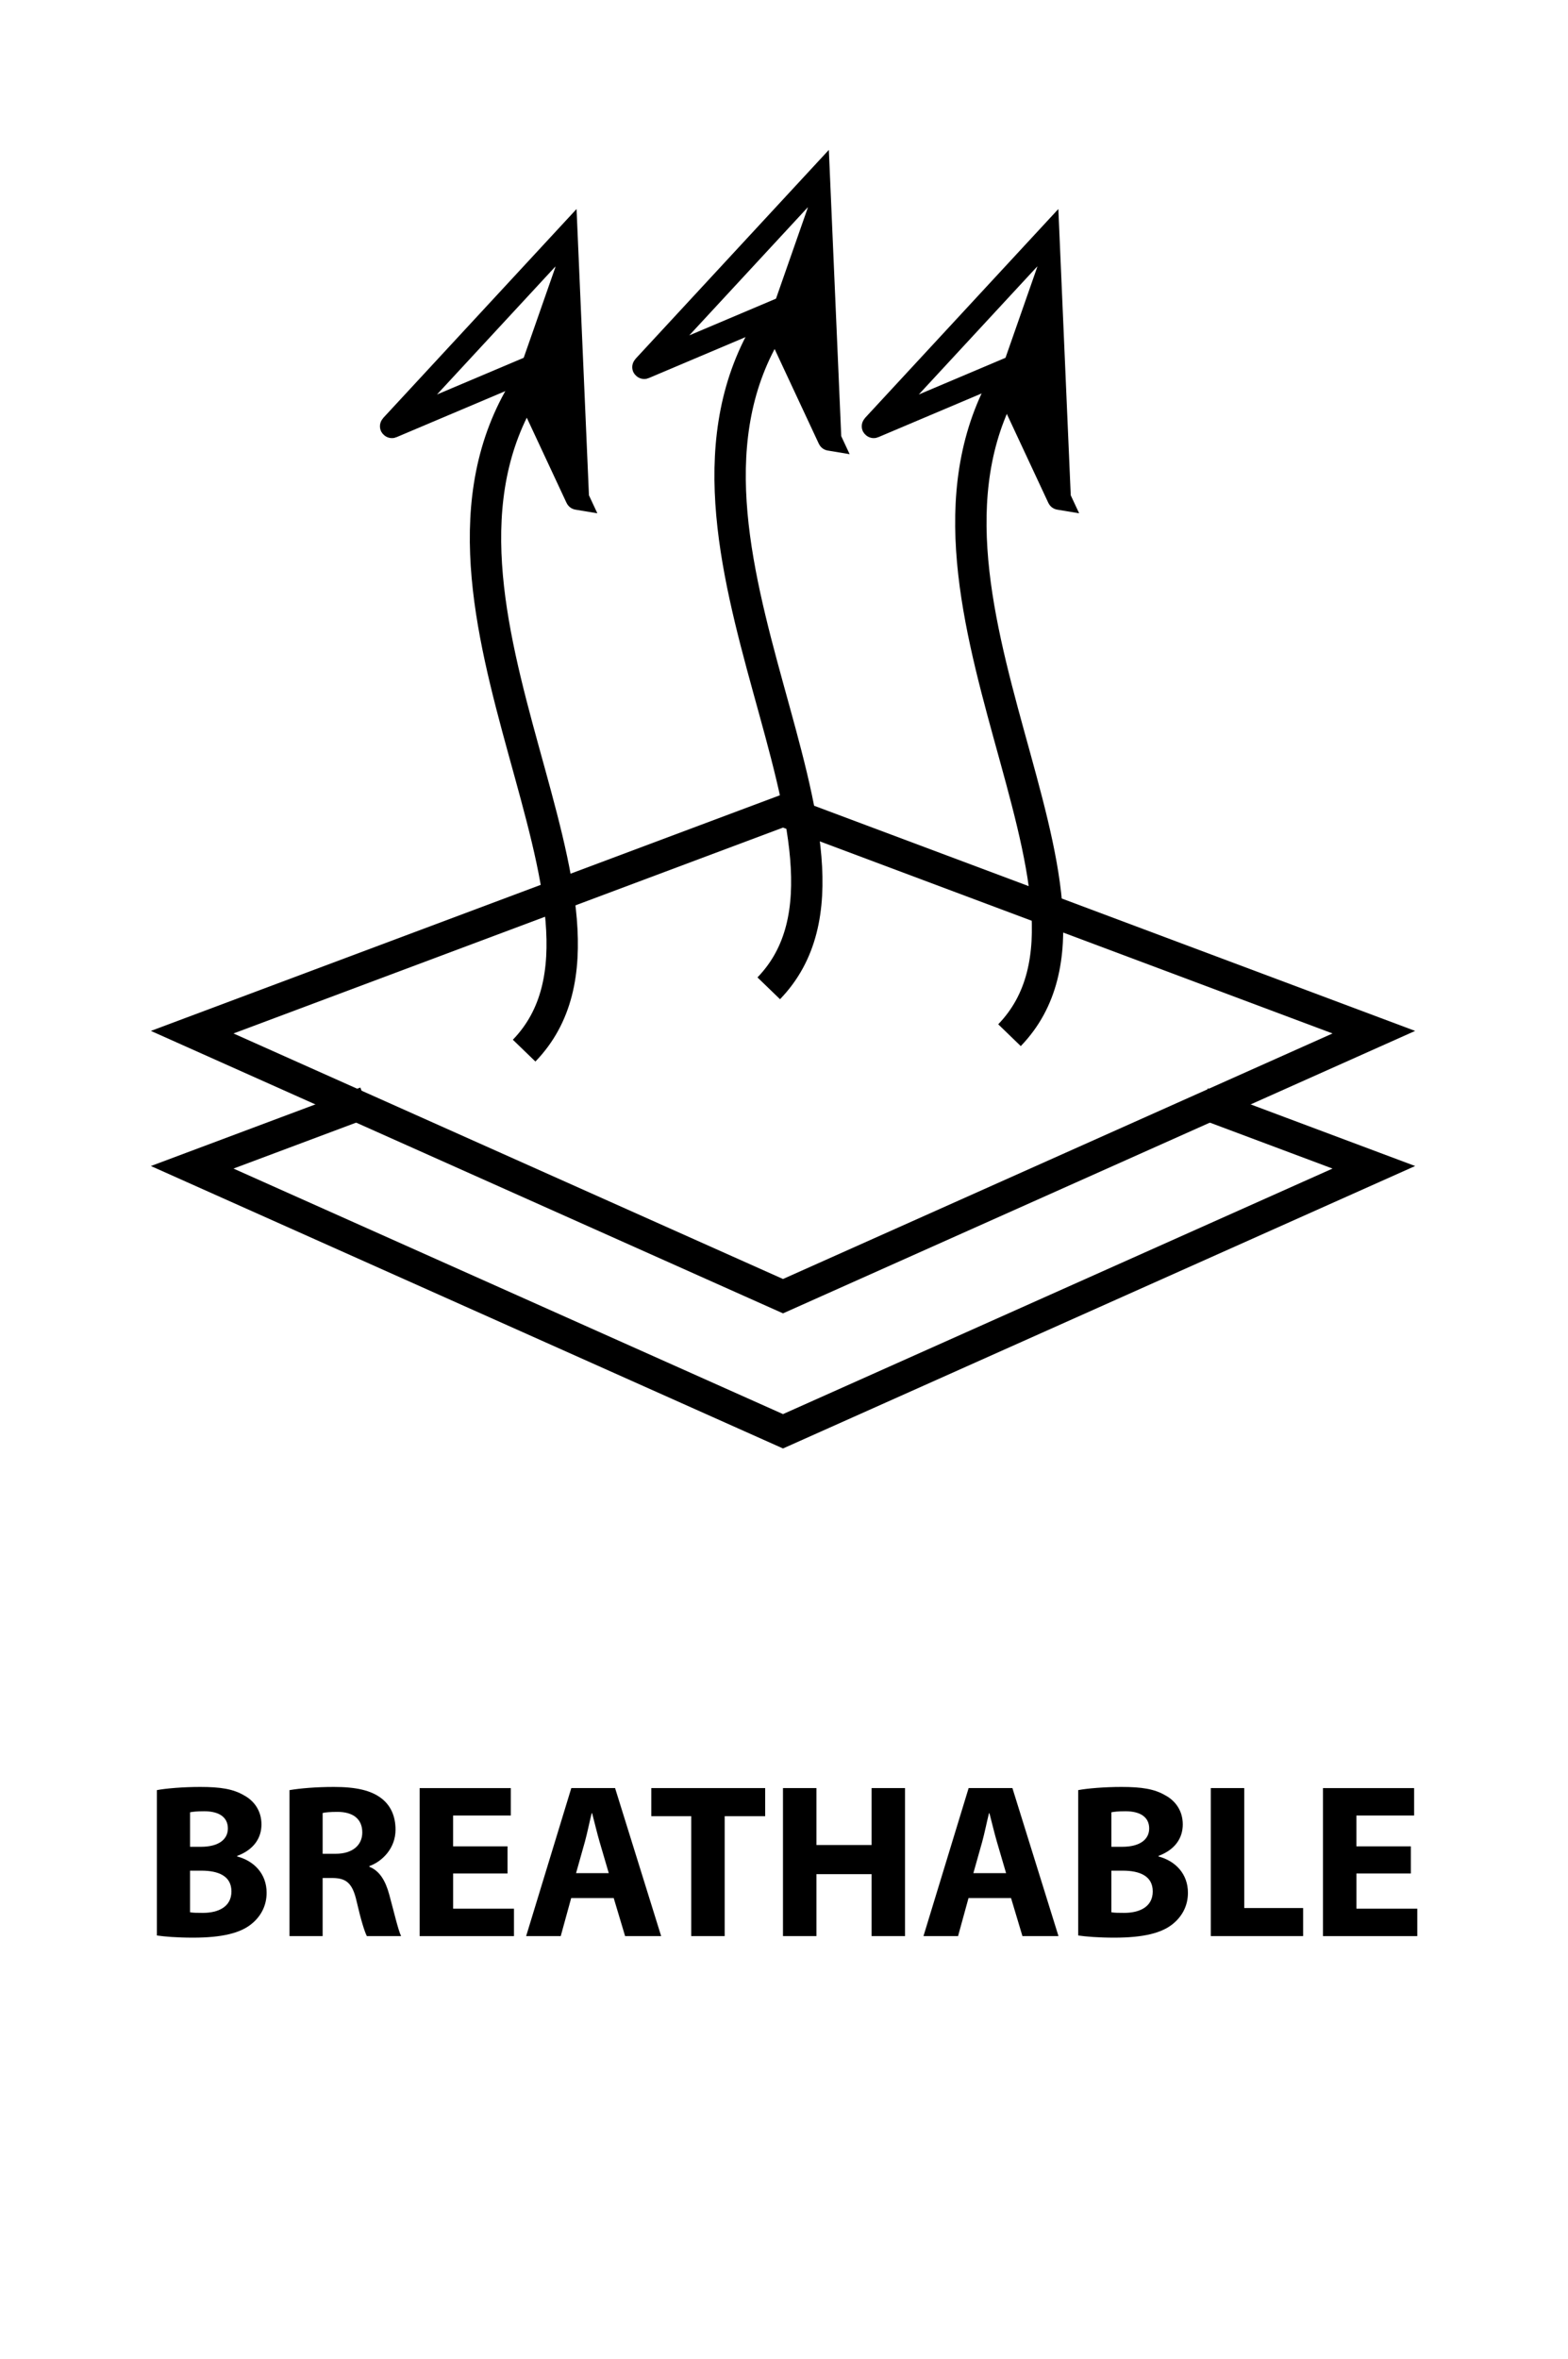 <svg viewBox="0 0 1000 1504.12" xmlns="http://www.w3.org/2000/svg" data-name="Layer 1" id="Layer_1">
  <defs>
    <style>
      .cls-1 {
        fill: #000;
        stroke-width: 0px;
      }

      .cls-2 {
        stroke-width: 20px;
      }

      .cls-2, .cls-3 {
        fill: none;
        stroke: #000;
        stroke-miterlimit: 10;
      }

      .cls-3 {
        stroke-width: 15px;
      }
    </style>
  </defs>
  <polygon points="876.17 658.08 499.37 826.39 122.57 658.08 499.37 516.96 876.17 658.08" class="cls-2"></polygon>
  <polyline points="766.76 703.25 876.17 744.22 499.37 912.53 122.57 744.22 233.33 702.74" class="cls-2"></polyline>
  <path d="M490.62,208.32c-85.92,139.01,84.15,334.36-.35,421.79" class="cls-2"></path>
  <path d="M644.16,238.21c-85.92,139.01,84.15,334.36-.35,421.79" class="cls-2"></path>
  <path d="M334.62,248.05c-85.92,139.01,84.15,334.36-.35,421.79" class="cls-2"></path>
  <path d="M675.41,317.52l-37.31-79.93-80.88,34.23c-.11.04-.2-.09-.12-.17l111.15-120.09h0s7.19,165.96,7.19,165.96c0,.02-.03.03-.04,0Z" class="cls-3"></path>
  <path d="M668.07,151.48h0l8.65,166.52s-.03.03-.04,0l-38.71-80.47,30.1-86.06Z" class="cls-1"></path>
  <path d="M529.04,279.83l-37.31-79.93-80.88,34.23c-.11.04-.2-.09-.12-.17l111.15-120.09h0l7.19,165.96s-.03.03-.04,0Z" class="cls-3"></path>
  <path d="M521.7,113.79h0l8.65,166.52s-.03.03-.04,0l-38.71-80.47,30.1-86.06Z" class="cls-1"></path>
  <path d="M368.14,317.52l-37.31-79.93-80.88,34.23c-.11.04-.2-.09-.12-.17l111.15-120.09h0s7.19,165.96,7.19,165.96c0,.02-.03.03-.04,0Z" class="cls-3"></path>
  <path d="M360.8,151.48h0l8.65,166.52s-.03.03-.04,0l-38.71-80.47,30.1-86.06Z" class="cls-1"></path>
  <g>
    <path d="M100.07,1141.31c5.61-1.09,16.85-2.03,27.53-2.03,13,0,21.01,1.29,27.9,5.29,6.6,3.51,11.25,9.95,11.25,18.61s-4.87,16.12-15.49,20.07v.36c10.77,2.83,18.78,11.05,18.78,23.13,0,8.64-3.97,15.38-9.82,20.04-6.92,5.56-18.31,8.59-37.1,8.59-10.51,0-18.28-.69-23.06-1.39v-92.66ZM121.21,1177.44h6.92c11.3,0,17.2-4.69,17.2-11.71s-5.44-10.95-15.07-10.95c-4.66,0-7.3.3-9.04.66v21.99ZM121.21,1219.19c2.05.35,4.58.38,8.18.38,9.69,0,18.21-3.74,18.21-13.68s-8.46-13.22-19.1-13.23h-7.29v26.53Z" class="cls-1"></path>
    <path d="M184.63,1141.31c6.85-1.16,17.01-2.03,28.35-2.03,14,0,23.8,2.14,30.54,7.48,5.63,4.47,8.73,11.1,8.73,19.78,0,11.95-8.55,20.28-16.66,23.19v.45c6.55,2.64,10.23,8.9,12.61,17.57,2.92,10.68,5.77,22.98,7.61,26.63h-21.84c-1.45-2.73-3.8-10.31-6.49-21.99-2.63-11.79-6.59-14.95-15.37-15.06h-6.34v37.05h-21.14v-93.06ZM205.77,1181.89h8.36c10.58,0,16.92-5.39,16.92-13.6,0-8.64-5.92-13.05-15.67-13.11-5.11,0-8.1.33-9.61.71v25.99Z" class="cls-1"></path>
    <path d="M323.7,1194.46h-34.72v22.44h38.81v17.48h-60.15v-94.36h58.13v17.47h-36.8v19.66h34.72v17.31Z" class="cls-1"></path>
    <path d="M364.27,1210.14l-6.66,24.23h-22.06l28.8-94.36h27.92l29.38,94.36h-22.99l-7.26-24.23h-27.13ZM388.25,1194.25l-5.88-20.05c-1.62-5.58-3.29-12.65-4.74-18.17h-.29c-1.39,5.55-2.81,12.71-4.32,18.19l-5.64,20.03h20.88Z" class="cls-1"></path>
    <path d="M440.84,1157.92h-25.47v-17.91h72.62v17.91h-25.82v76.45h-21.33v-76.45Z" class="cls-1"></path>
    <path d="M520.68,1140.01v36.29h35.18v-36.29h21.33v94.36h-21.33v-39.49h-35.18v39.49h-21.33v-94.36h21.33Z" class="cls-1"></path>
    <path d="M617.67,1210.14l-6.66,24.23h-22.06l28.8-94.36h27.92l29.38,94.36h-22.99l-7.26-24.23h-27.13ZM641.64,1194.25l-5.88-20.05c-1.62-5.58-3.29-12.65-4.74-18.17h-.29c-1.39,5.55-2.81,12.71-4.32,18.19l-5.64,20.03h20.88Z" class="cls-1"></path>
    <path d="M687.64,1141.31c5.61-1.09,16.85-2.03,27.53-2.03,13,0,21.01,1.29,27.9,5.29,6.6,3.51,11.25,9.95,11.25,18.61s-4.87,16.12-15.49,20.07v.36c10.77,2.83,18.78,11.05,18.78,23.13,0,8.64-3.97,15.38-9.82,20.04-6.92,5.56-18.31,8.59-37.1,8.59-10.51,0-18.28-.69-23.06-1.39v-92.66ZM708.78,1177.44h6.92c11.3,0,17.2-4.69,17.2-11.71s-5.44-10.95-15.07-10.95c-4.66,0-7.3.3-9.04.66v21.99ZM708.78,1219.19c2.05.35,4.58.38,8.18.38,9.69,0,18.21-3.74,18.21-13.68s-8.46-13.22-19.1-13.23h-7.29v26.53Z" class="cls-1"></path>
    <path d="M772.2,1140.01h21.33v76.48h37.54v17.88h-58.88v-94.36Z" class="cls-1"></path>
    <path d="M899.79,1194.46h-34.72v22.44h38.81v17.48h-60.15v-94.36h58.13v17.47h-36.8v19.66h34.72v17.31Z" class="cls-1"></path>
  </g>
</svg>